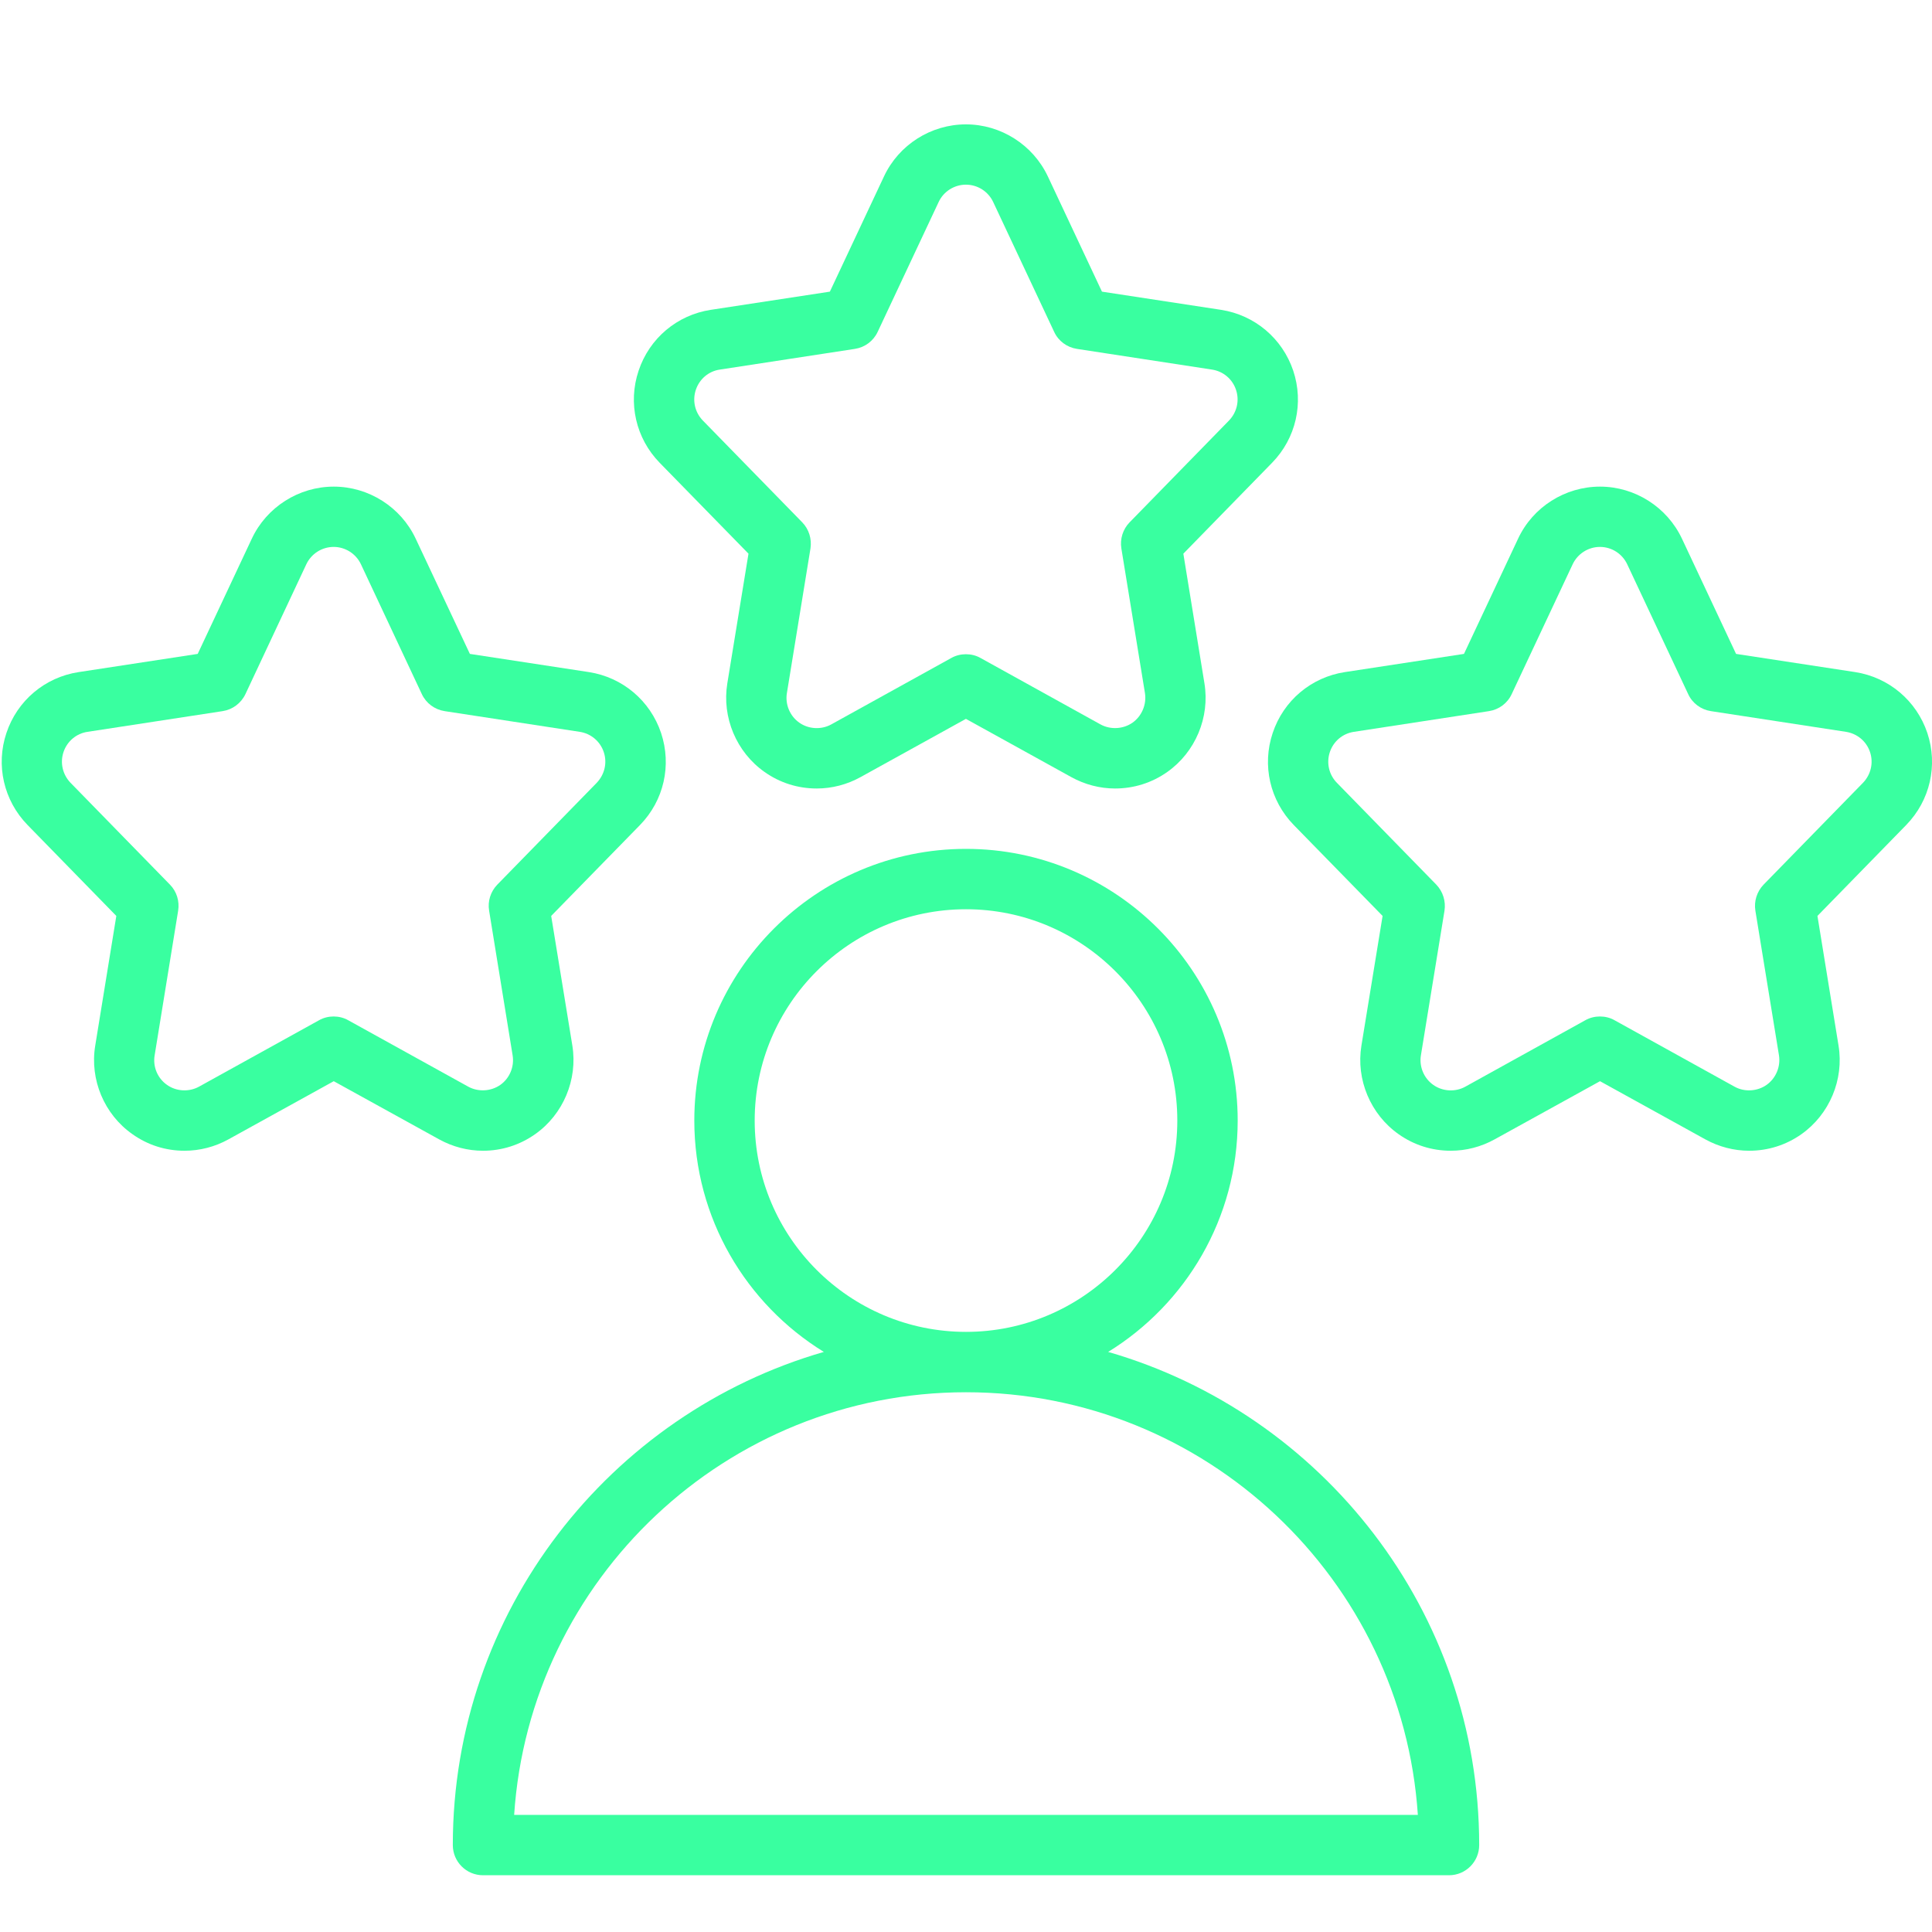 <svg width="24" height="24" viewBox="0 0 24 24" fill="none" xmlns="http://www.w3.org/2000/svg">
<path d="M13.766 16.794C14.73 16.2 15.375 15.134 15.375 13.92C15.375 12.059 13.861 10.545 12 10.545C10.139 10.545 8.625 12.059 8.625 13.92C8.625 15.133 9.269 16.2 10.234 16.794C7.575 17.562 5.625 20.018 5.625 22.92C5.625 23.127 5.793 23.295 6 23.295H18C18.207 23.295 18.375 23.127 18.375 22.92C18.375 20.017 16.425 17.562 13.766 16.794H13.766ZM9.375 13.92C9.375 12.472 10.552 11.295 12 11.295C13.447 11.295 14.625 12.472 14.625 13.92C14.625 15.368 13.447 16.545 12 16.545C10.552 16.545 9.375 15.368 9.375 13.92ZM6.387 22.545C6.58 19.618 9.024 17.295 12 17.295C14.976 17.295 17.419 19.618 17.613 22.545H6.387Z" fill="#39FFA0"/>
<path d="M9.298 6.878L9.035 8.489C8.966 8.911 9.148 9.344 9.498 9.59C9.689 9.725 9.912 9.795 10.146 9.795C10.335 9.795 10.523 9.746 10.689 9.654L11.999 8.93L13.309 9.654C13.476 9.746 13.663 9.795 13.852 9.795C14.086 9.795 14.31 9.724 14.5 9.59C14.85 9.343 15.031 8.911 14.962 8.489L14.7 6.878L15.803 5.748C16.099 5.444 16.199 5.007 16.065 4.605C15.93 4.204 15.587 3.914 15.169 3.849L13.689 3.623L13.017 2.192C12.832 1.799 12.433 1.545 11.999 1.545C11.564 1.545 11.165 1.799 10.981 2.192L10.309 3.623L8.829 3.849C8.411 3.913 8.067 4.203 7.933 4.605C7.798 5.006 7.899 5.445 8.194 5.748L9.298 6.878ZM8.644 4.842C8.689 4.708 8.803 4.611 8.943 4.591L10.62 4.334C10.744 4.315 10.85 4.236 10.903 4.122L11.66 2.51C11.721 2.378 11.855 2.294 11.999 2.294C12.144 2.294 12.276 2.378 12.338 2.51L13.095 4.122C13.147 4.236 13.254 4.315 13.378 4.334L15.055 4.591C15.195 4.612 15.309 4.708 15.354 4.842C15.399 4.976 15.366 5.121 15.267 5.224L14.031 6.49C13.949 6.575 13.911 6.695 13.93 6.813L14.223 8.61C14.245 8.75 14.185 8.895 14.069 8.977C13.954 9.058 13.795 9.067 13.671 8.999L12.181 8.174C12.125 8.142 12.062 8.127 11.999 8.127C11.937 8.127 11.873 8.142 11.817 8.174L10.326 8.999C10.203 9.067 10.044 9.059 9.929 8.977C9.812 8.895 9.752 8.75 9.775 8.61L10.068 6.813C10.086 6.695 10.049 6.575 9.967 6.49L8.731 5.224C8.632 5.122 8.599 4.976 8.644 4.842Z" fill="#39FFA0"/>
<path d="M6.648 14.089C6.997 13.843 7.178 13.411 7.11 12.989L6.847 11.378L7.951 10.248C8.247 9.944 8.346 9.507 8.212 9.105C8.077 8.704 7.734 8.414 7.316 8.349L5.837 8.123L5.164 6.692C4.98 6.299 4.58 6.045 4.146 6.045C3.712 6.045 3.312 6.299 3.128 6.692L2.456 8.123L0.977 8.349C0.558 8.413 0.214 8.703 0.08 9.105C-0.055 9.506 0.047 9.945 0.342 10.248L1.445 11.378L1.183 12.989C1.113 13.411 1.295 13.844 1.645 14.089C1.836 14.225 2.059 14.295 2.293 14.295C2.482 14.295 2.671 14.246 2.837 14.154L4.146 13.431L5.456 14.154C5.623 14.246 5.81 14.295 6 14.295C6.233 14.295 6.457 14.224 6.648 14.089ZM4.326 12.674C4.27 12.642 4.207 12.627 4.144 12.627C4.083 12.627 4.019 12.642 3.963 12.674L2.472 13.499C2.348 13.567 2.19 13.559 2.075 13.477C1.957 13.395 1.897 13.251 1.921 13.11L2.213 11.313C2.232 11.195 2.195 11.075 2.112 10.99L0.876 9.724C0.778 9.622 0.744 9.476 0.789 9.342C0.834 9.208 0.949 9.111 1.088 9.091L2.765 8.834C2.889 8.815 2.995 8.736 3.049 8.622L3.805 7.01C3.867 6.878 4 6.794 4.145 6.794C4.289 6.794 4.422 6.878 4.484 7.01L5.24 8.622C5.293 8.736 5.4 8.815 5.524 8.834L7.201 9.091C7.34 9.112 7.455 9.208 7.5 9.342C7.545 9.476 7.511 9.621 7.413 9.724L6.177 10.99C6.095 11.075 6.056 11.195 6.076 11.313L6.368 13.11C6.391 13.251 6.331 13.395 6.215 13.477C6.099 13.558 5.941 13.567 5.817 13.499L4.326 12.674Z" fill="#39FFA0"/>
<path d="M23.942 9.105C23.807 8.704 23.464 8.414 23.046 8.349L21.566 8.123L20.894 6.692C20.709 6.299 20.31 6.045 19.876 6.045C19.441 6.045 19.041 6.299 18.858 6.692L18.186 8.123L16.706 8.349C16.288 8.413 15.944 8.703 15.81 9.105C15.675 9.506 15.776 9.945 16.071 10.248L17.175 11.378L16.912 12.989C16.843 13.411 17.025 13.844 17.375 14.09C17.566 14.225 17.789 14.295 18.022 14.295C18.212 14.295 18.4 14.246 18.566 14.154L19.876 13.431L21.185 14.154C21.352 14.246 21.54 14.295 21.729 14.295C21.963 14.295 22.187 14.224 22.377 14.09C22.727 13.843 22.908 13.411 22.839 12.989L22.577 11.378L23.68 10.248C23.976 9.944 24.076 9.507 23.942 9.105ZM23.143 9.724L21.907 10.99C21.825 11.076 21.787 11.195 21.806 11.313L22.099 13.11C22.121 13.251 22.061 13.395 21.945 13.477C21.83 13.558 21.671 13.568 21.547 13.499L20.057 12.674C20.001 12.642 19.938 12.627 19.875 12.627C19.813 12.627 19.749 12.642 19.693 12.674L18.203 13.499C18.079 13.568 17.92 13.559 17.805 13.477C17.688 13.395 17.628 13.251 17.651 13.11L17.944 11.313C17.962 11.196 17.925 11.076 17.843 10.99L16.607 9.724C16.508 9.623 16.475 9.476 16.52 9.342C16.565 9.208 16.679 9.112 16.819 9.091L18.496 8.834C18.62 8.815 18.726 8.737 18.779 8.622L19.536 7.01C19.598 6.878 19.731 6.794 19.875 6.794C20.02 6.794 20.152 6.878 20.214 7.01L20.971 8.622C21.023 8.736 21.13 8.815 21.254 8.834L22.931 9.091C23.071 9.113 23.185 9.208 23.23 9.342C23.275 9.476 23.241 9.622 23.143 9.724Z" fill="#39FFA0"/>
</svg>
